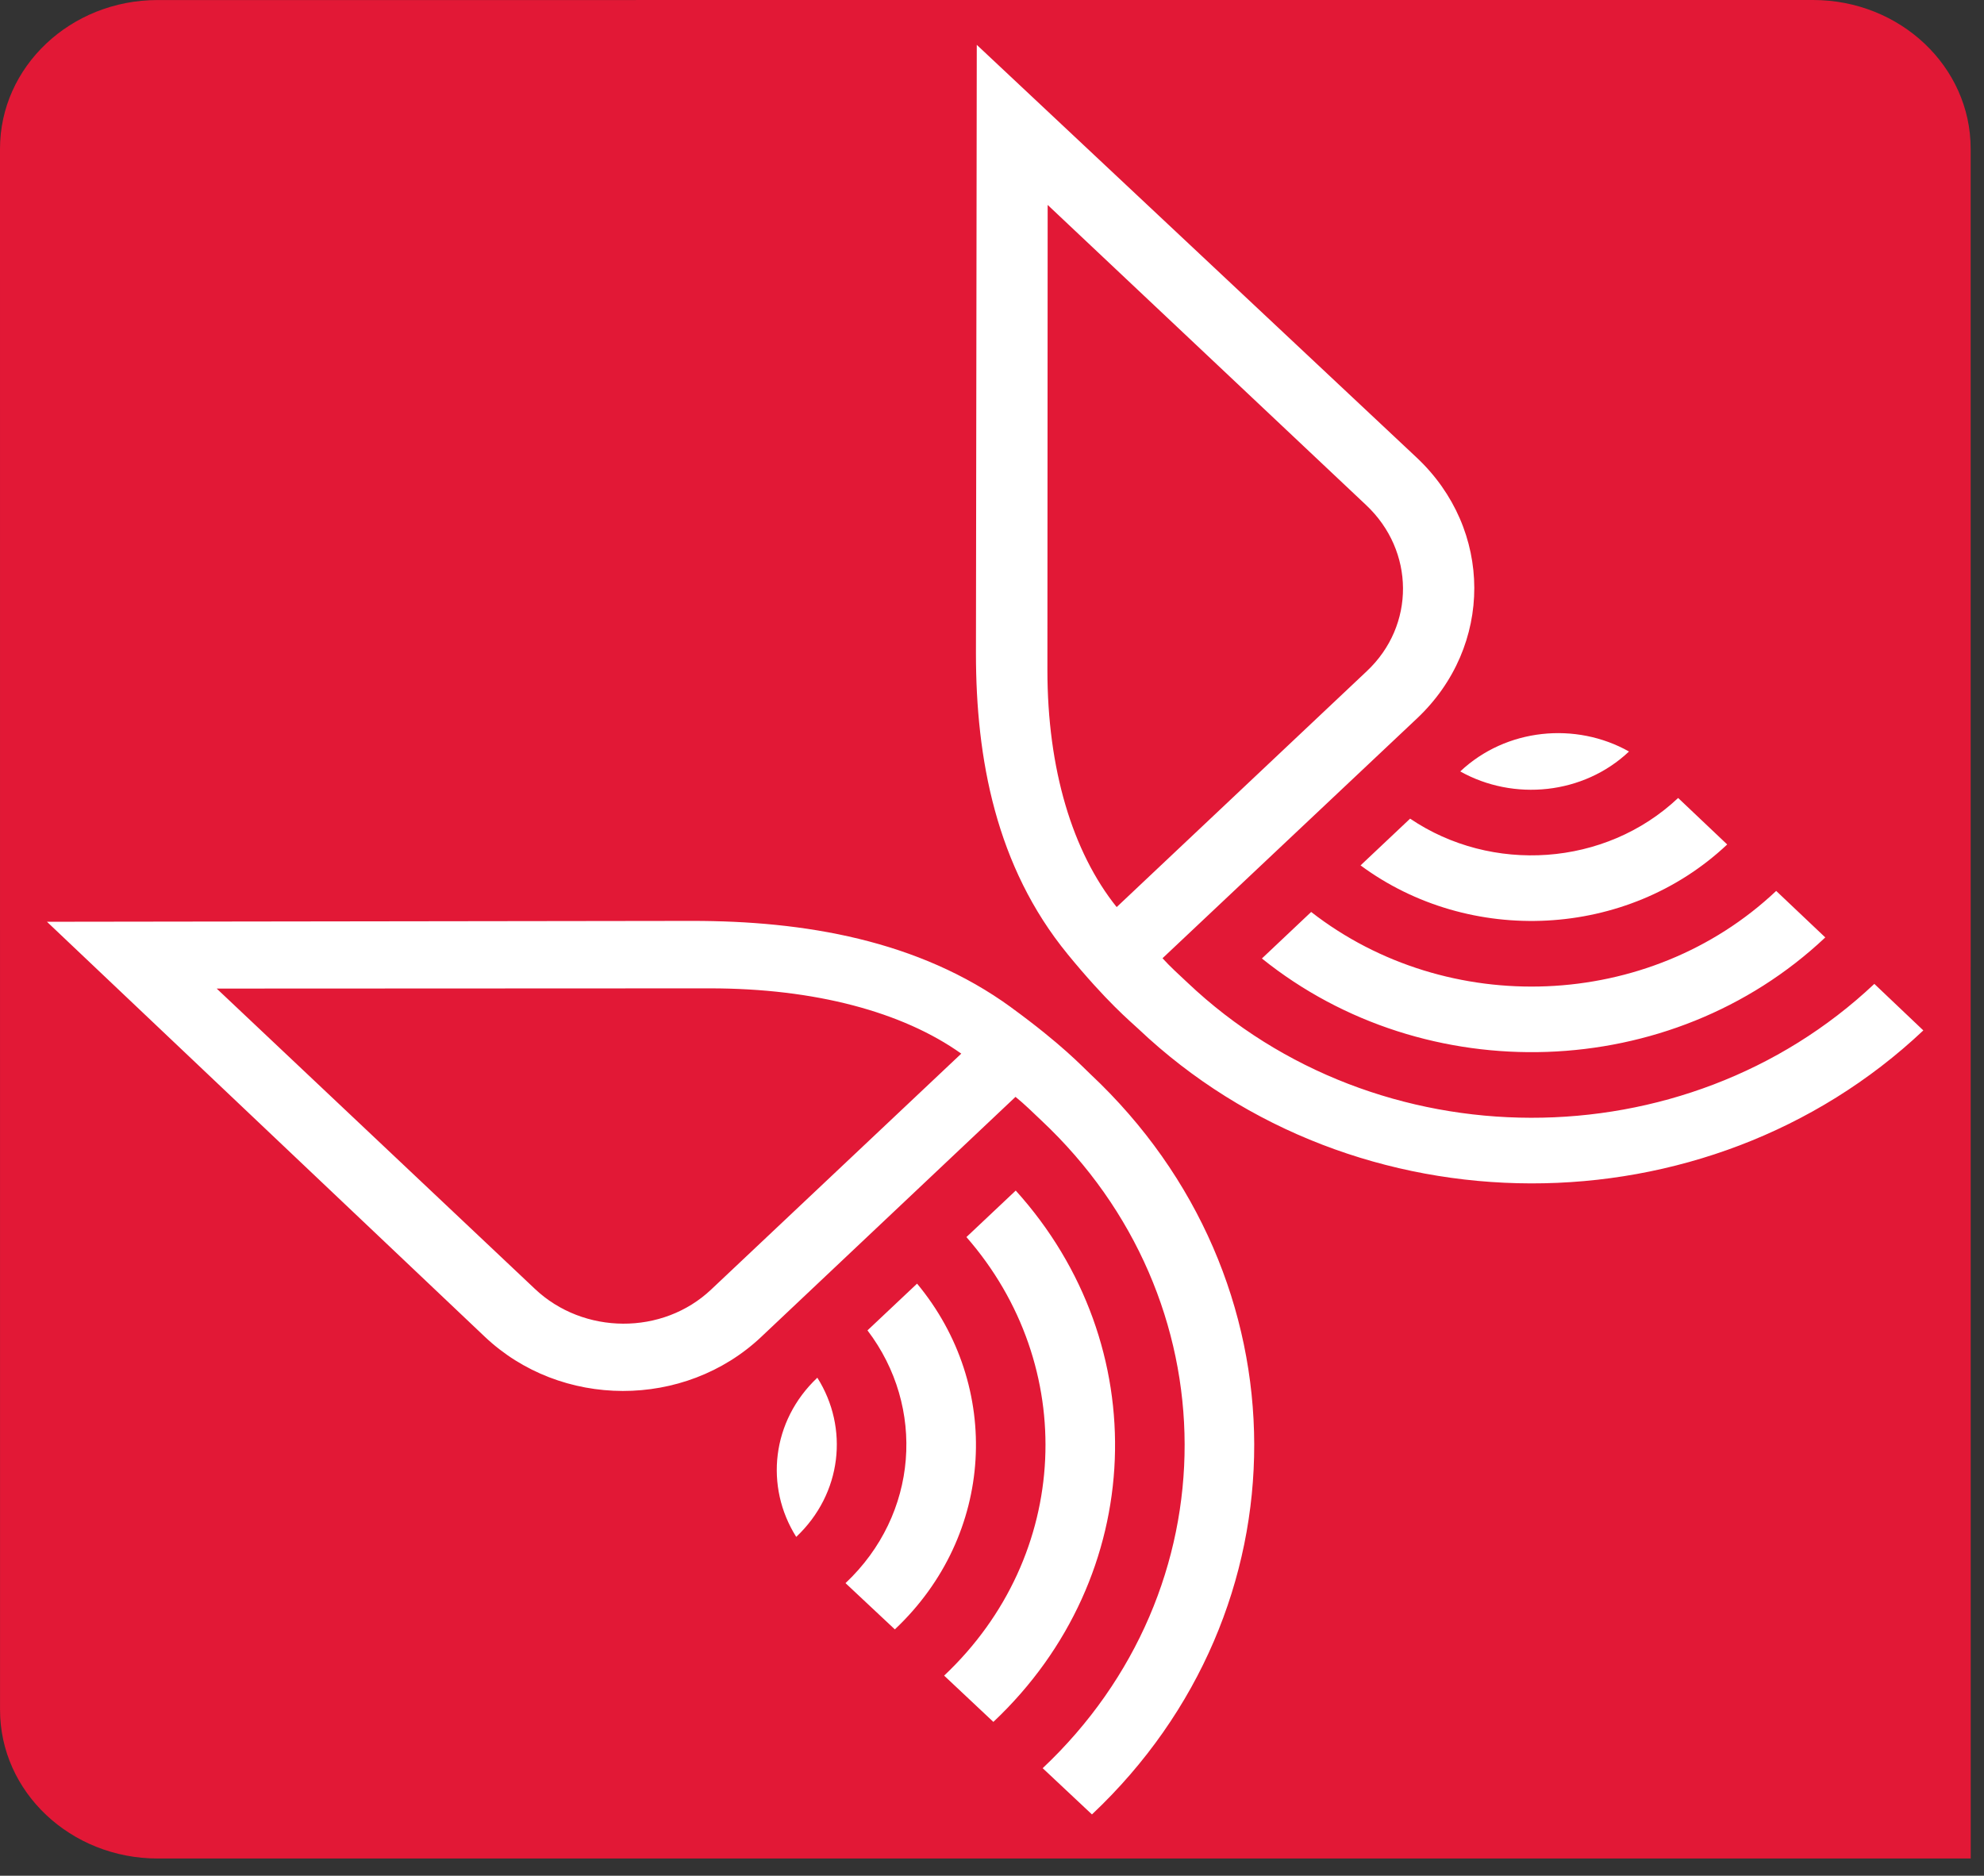<svg width='55' height='52' viewBox='0 0 55 52' fill='none' xmlns='http://www.w3.org/2000/svg'><rect x="0" y="0" width="55" height="52" fill="#333333" stroke="none"/><path fill-rule='evenodd' clip-rule='evenodd' d='M4.37 0.001C1.956 0.001 0 1.85 0 4.125L0.001 47.401C0.001 49.679 1.958 51.523 4.372 51.523L54.632 51.522L54.63 4.121C54.63 1.846 52.673 -0.001 50.26 4.05872e-07L4.37 0.001Z' fill='#E21836'/><path fill-rule='evenodd' clip-rule='evenodd' d='M26.791 34.295C29.906 37.858 29.702 43.125 26.173 46.453L27.538 47.736C31.821 43.699 32.024 37.283 28.158 33.006L26.791 34.295ZM24.048 36.882C25.665 39.007 25.465 41.981 23.439 43.889L24.807 45.171C27.585 42.553 27.787 38.433 25.423 35.586L24.048 36.882ZM22.073 42.607C23.344 41.409 23.537 39.585 22.658 38.194C21.389 39.391 21.194 41.214 22.073 42.607ZM6.007 27.406L19.683 27.4C22.59 27.4 25.025 28.054 26.648 29.21L19.715 35.749C18.369 37.023 16.176 37.006 14.829 35.732L6.007 27.406ZM28.029 27.926C25.457 26.053 22.275 25.53 19.196 25.53L1.302 25.554L13.432 37.051C15.546 39.06 18.979 39.065 21.1 37.065L28.152 30.408C28.402 30.611 28.632 30.838 28.868 31.062C34.15 36.02 34.166 44.06 28.905 49.019L30.271 50.301C36.284 44.634 36.267 35.445 30.229 29.779C29.994 29.559 29.44 28.955 28.029 27.927V27.926ZM36.349 25.283C40.124 28.222 45.712 28.029 49.239 24.699L50.6 25.988C46.32 30.026 39.516 30.218 34.982 26.572L36.348 25.282L36.349 25.283ZM39.091 22.695C41.345 24.222 44.496 24.032 46.521 22.122L47.881 23.411C45.103 26.03 40.734 26.223 37.717 23.991L39.091 22.695ZM45.159 20.834C43.892 22.031 41.956 22.214 40.481 21.386C41.751 20.188 43.685 20.004 45.159 20.834ZM29.043 5.681L29.036 18.577C29.036 21.319 29.729 23.616 30.956 25.147L37.89 18.607C39.24 17.339 39.223 15.271 37.87 14.001L29.043 5.681ZM29.595 26.45C27.607 24.023 27.055 21.023 27.055 18.119L27.078 1.243L39.27 12.683C41.398 14.678 41.404 17.915 39.284 19.915L32.227 26.565C32.441 26.803 32.683 27.018 32.919 27.241C38.177 32.224 46.7 32.238 51.96 27.276L53.318 28.566C47.31 34.236 37.568 34.219 31.559 28.525C31.324 28.305 30.686 27.781 29.595 26.451V26.45Z' fill='white'/></svg>
